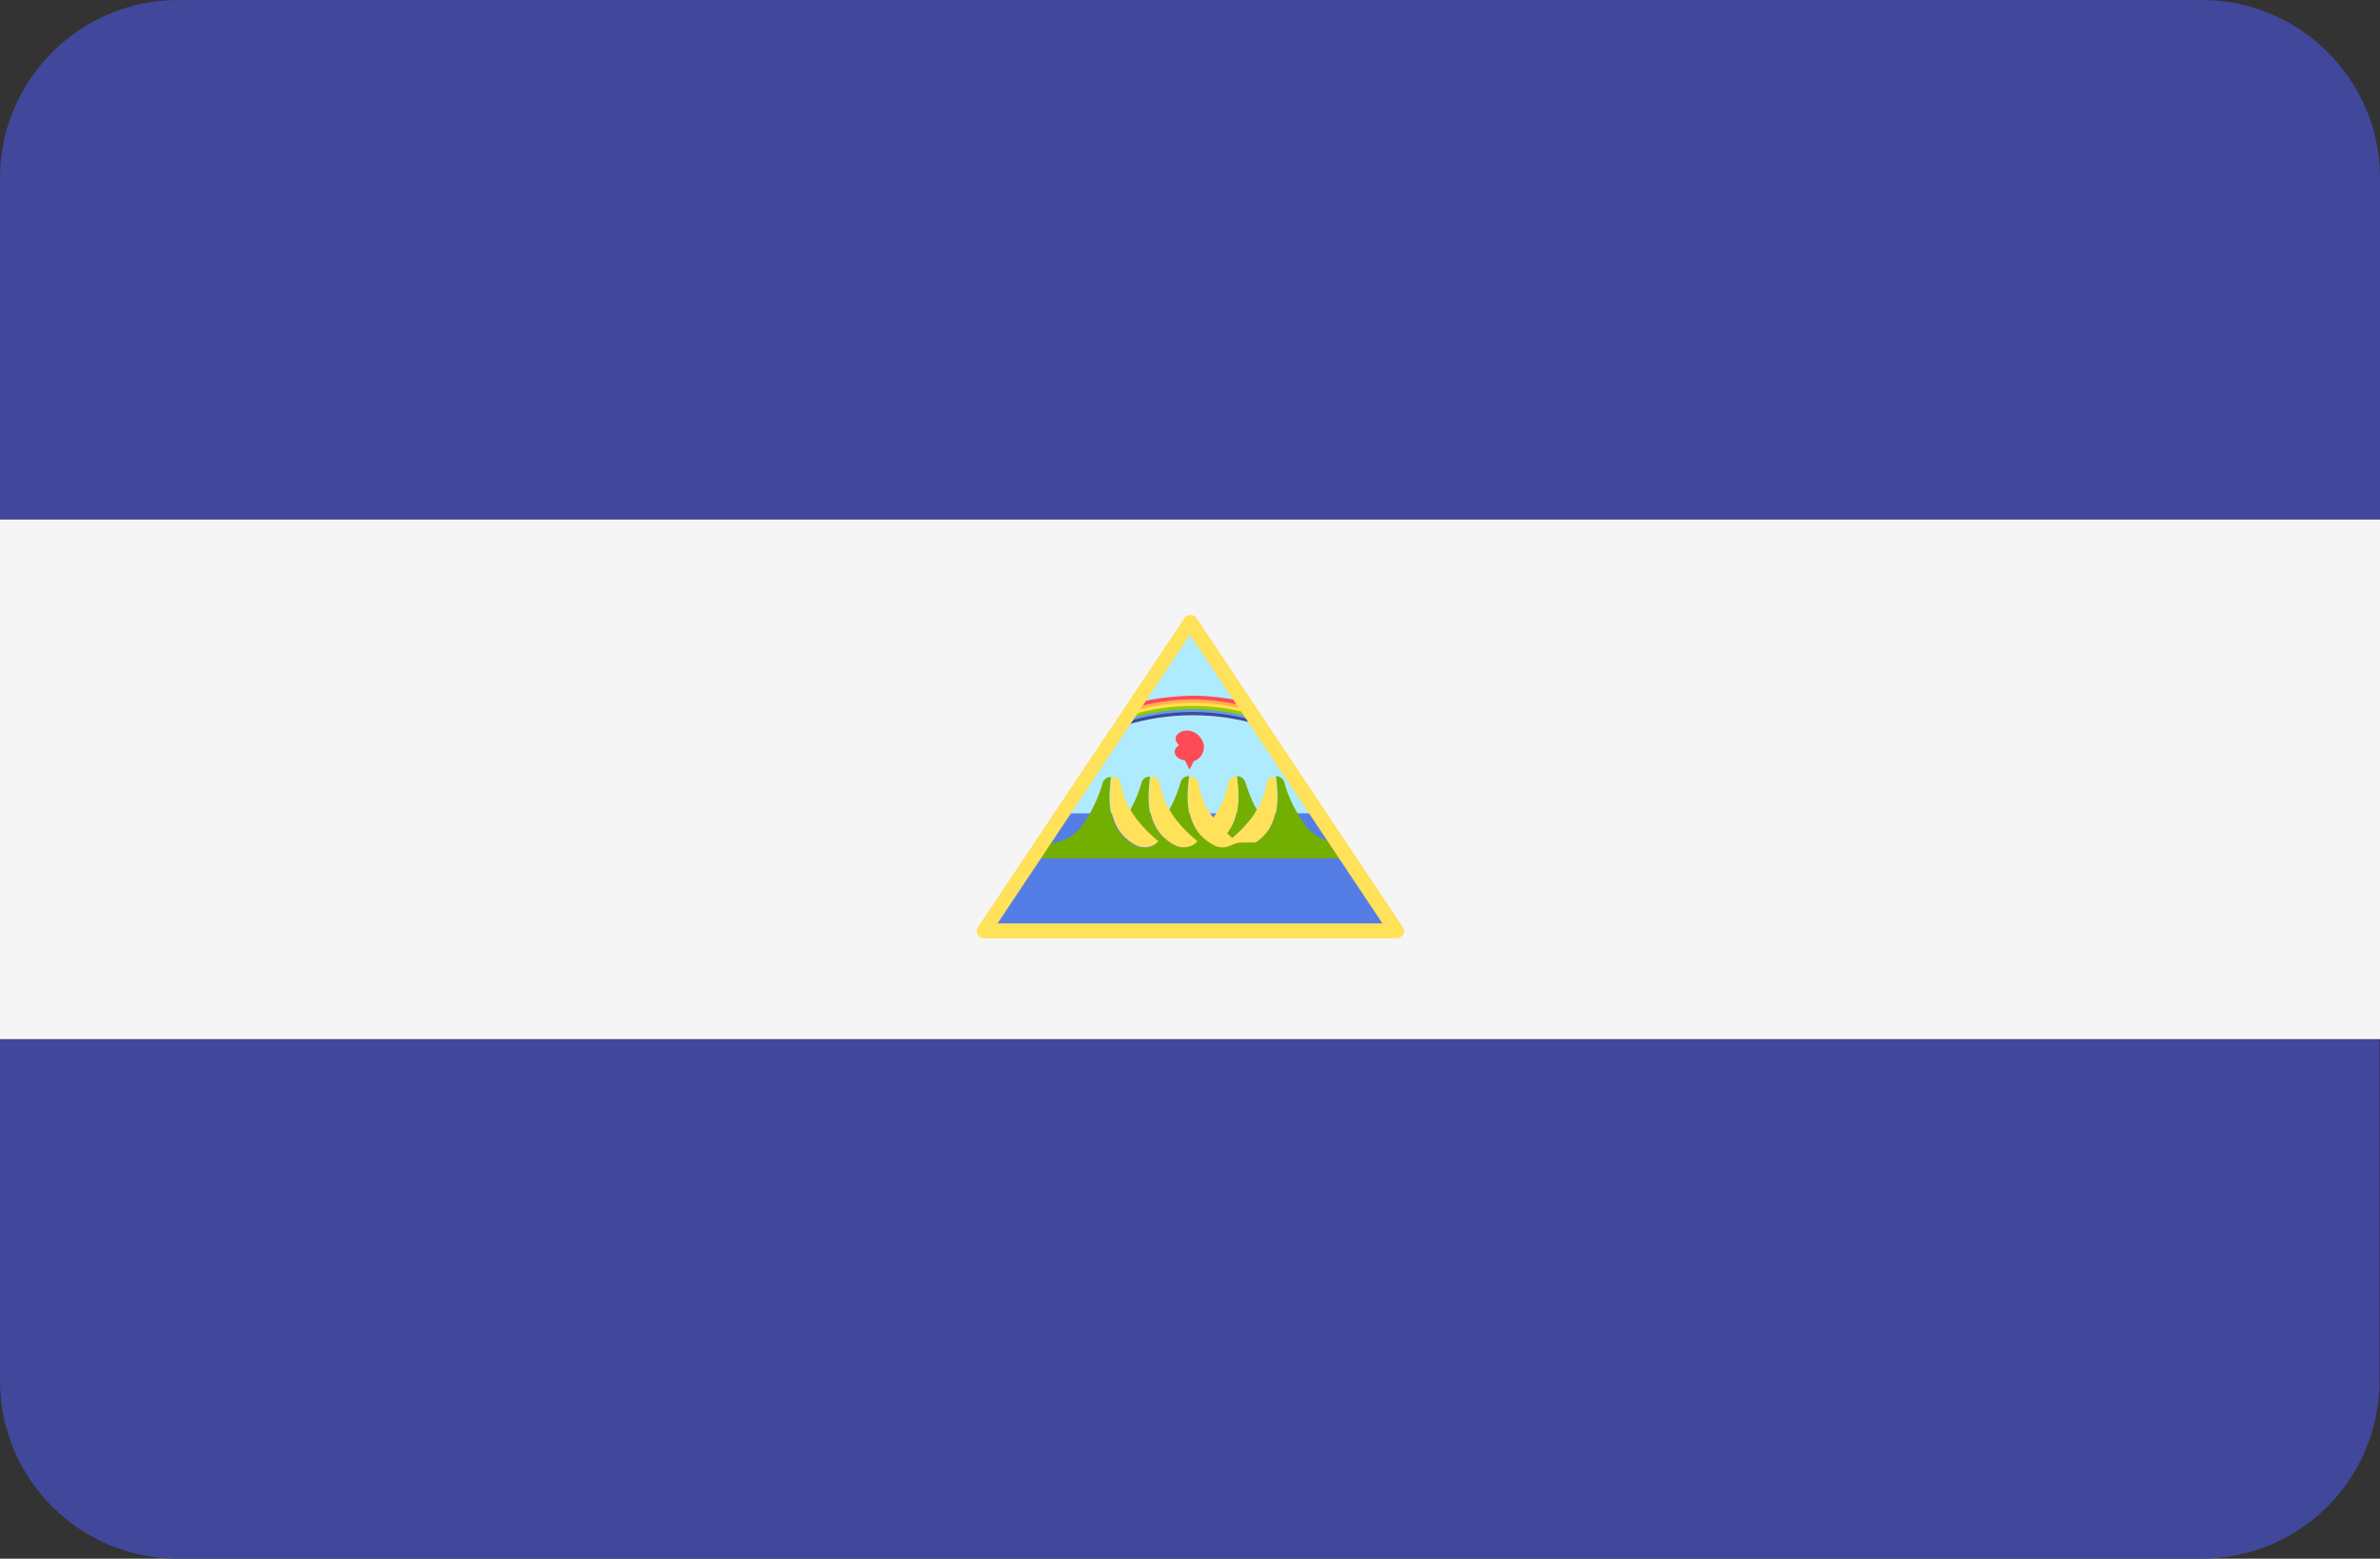 <?xml version="1.0" encoding="utf-8"?>
<!-- Generator: Adobe Illustrator 26.0.2, SVG Export Plug-In . SVG Version: 6.00 Build 0)  -->
<svg version="1.1" id="Layer_1" xmlns="http://www.w3.org/2000/svg" xmlns:xlink="http://www.w3.org/1999/xlink" x="0px" y="0px"
	 viewBox="0 0 512 335.4" style="enable-background:new 0 0 512 335.4;" xml:space="preserve">
<rect x="0" y="0" width="512" height="335.4" fill="#333333" stroke="none"/>
<style type="text/css">
	.st0{fill:#41479B;}
	.st1{fill:#F5F5F5;}
	.st2{fill:#AFEBFF;}
	.st3{fill:#557DE6;}
	.st4{fill:#73AF00;}
	.st5{fill:#FFE15A;}
	.st6{fill:#5AA0E6;}
	.st7{fill:#9BC800;}
	.st8{fill:#FFE14E;}
	.st9{fill:#FFB14E;}
	.st10{fill:#FF4B55;}
</style>
<g>
	<path class="st0" d="M473.7,0H38.3C17.2,0,0,17.2,0,38.3v73.5h512V38.3C512,17.2,494.8,0,473.7,0z"/>
	<path class="st0" d="M0,297.1c0,21.2,17.2,38.3,38.3,38.3h435.3c21.2,0,38.3-17.2,38.3-38.3v-73.5H0V297.1z"/>
</g>
<rect y="111.8" class="st1" width="512" height="111.8"/>
<polygon class="st2" points="256,135.4 229.1,175 282.9,175 "/>
<polygon class="st3" points="229.1,175 211.6,200.3 300.4,200.3 282.9,175 "/>
<g>
	<path class="st4" d="M262.9,172.8c0.1-0.2,0.2-0.4,0.3-0.7C263.1,172.3,263,172.6,262.9,172.8z"/>
	<path class="st4" d="M263.6,171c0.1-0.2,0.1-0.4,0.2-0.6C263.8,170.6,263.7,170.8,263.6,171z"/>
	<path class="st4" d="M262,174.4c0.1-0.2,0.3-0.4,0.4-0.7C262.2,174,262.1,174.2,262,174.4z"/>
	<path class="st4" d="M266.1,167.1c-0.2,0-0.5,0-0.7,0.1C265.6,167.1,265.9,167.1,266.1,167.1L266.1,167.1z"/>
	<path class="st4" d="M264.8,167.5c-0.3,0.3-0.6,0.6-0.6,1l0,0l0,0C264.3,168.1,264.5,167.8,264.8,167.5z"/>
	<path class="st4" d="M264,179.3c0.4,0.4,0.8,0.7,1.1,1c2-1.7,4.1-4,5.6-6.5c-0.1,0.2-0.2,0.4-0.3,0.5c-1.4-2.5-2.1-4.7-2.5-6
		c-0.2-0.7-1-1.3-1.8-1.3C266.4,170,267.2,175.5,264,179.3z"/>
	<path class="st4" d="M272,171c0.1-0.2,0.1-0.4,0.2-0.6C272.1,170.6,272,170.8,272,171z"/>
	<path class="st4" d="M273.2,167.5c-0.3,0.3-0.6,0.6-0.6,1v0v0C272.6,168.1,272.8,167.8,273.2,167.5z"/>
	<path class="st4" d="M271.2,172.8c0.1-0.2,0.2-0.4,0.3-0.7C271.5,172.3,271.3,172.6,271.2,172.8z"/>
	<path class="st4" d="M288.3,181.3c-3.1,0-5.9-1.5-7.7-4c-2.7-3.8-3.9-7.3-4.3-9c-0.2-0.7-1-1.3-1.8-1.3l0,0
		c0.4,3.5,1.4,10.6-4.4,14.3h-3.7c-0.2-0.1-0.3-0.2-0.5-0.4c0,0,0,0,0,0c-1,1.4-3.1,1.7-4.8,0.9c-6.8-3.5-5.7-11.1-5.3-14.8
		c-0.9,0-1.6,0.5-1.8,1.3c-0.4,1.3-1.1,3.5-2.5,6c-0.1-0.2-0.2-0.4-0.3-0.5c1.7,2.9,4.1,5.4,6.3,7.2c-1,1.4-3.1,1.7-4.8,0.9
		c-6.8-3.5-5.7-11.1-5.3-14.8c-0.9,0-1.6,0.5-1.8,1.3c-0.4,1.3-1.1,3.5-2.5,6c-0.1-0.2-0.2-0.4-0.3-0.5c1.7,2.9,4.1,5.4,6.3,7.2
		c-1,1.4-3.1,1.7-4.8,0.9c-6.8-3.5-5.7-11.1-5.3-14.8l0,0c-0.9,0-1.6,0.5-1.8,1.3c-0.5,1.8-1.7,5.3-4.3,9c-1.8,2.5-4.7,4-7.7,4h-2.5
		v3.2h64.9h1.6v-3.2L288.3,181.3L288.3,181.3L288.3,181.3z"/>
	<path class="st4" d="M258.7,172.1c0.1,0.2,0.2,0.4,0.3,0.7C258.9,172.6,258.8,172.3,258.7,172.1z"/>
	<path class="st4" d="M258.1,170.4c0.1,0.2,0.1,0.4,0.2,0.6C258.2,170.8,258.2,170.6,258.1,170.4z"/>
	<path class="st4" d="M257.7,168.5L257.7,168.5c-0.1-0.4-0.3-0.8-0.6-1C257.4,167.8,257.7,168.1,257.7,168.5L257.7,168.5z"/>
	<path class="st4" d="M259.6,173.8c0.1,0.2,0.3,0.4,0.4,0.7C259.8,174.2,259.7,174,259.6,173.8z"/>
	<path class="st4" d="M261,176C261,176,261,175.9,261,176c0.1-0.2,0.2-0.4,0.4-0.6C261.2,175.6,261.1,175.7,261,176
		c-0.2-0.2-0.3-0.4-0.4-0.6C260.7,175.6,260.9,175.8,261,176z"/>
	<path class="st4" d="M261.7,176.9c0.2,0.2,0.3,0.4,0.5,0.5C262,177.2,261.9,177.1,261.7,176.9z"/>
	<path class="st4" d="M263.4,178.7c-0.1-0.1-0.3-0.3-0.4-0.5C263.1,178.4,263.3,178.6,263.4,178.7z"/>
</g>
<path class="st5" d="M274.4,167.1L274.4,167.1c-0.5,0-0.9,0.2-1.3,0.4c-0.3,0.3-0.6,0.6-0.6,1v0c-0.1,0.6-0.2,1.2-0.4,1.8
	c-0.1,0.2-0.1,0.4-0.2,0.6c-0.1,0.4-0.3,0.8-0.4,1.2c-0.1,0.2-0.2,0.4-0.3,0.7c-0.2,0.3-0.3,0.7-0.5,1c-1.5,2.6-3.6,4.8-5.6,6.5
	c-0.4-0.3-0.7-0.7-1.1-1c3.1-3.9,2.4-9.3,2.1-12.2l0,0c-0.2,0-0.5,0-0.7,0.1c-0.2,0.1-0.4,0.2-0.6,0.3c-0.3,0.3-0.6,0.6-0.6,1l0,0
	c-0.1,0.6-0.2,1.2-0.4,1.8c-0.1,0.2-0.1,0.4-0.2,0.6c-0.1,0.4-0.3,0.8-0.4,1.2c-0.1,0.2-0.2,0.4-0.3,0.7c-0.2,0.3-0.3,0.7-0.5,1
	c-0.1,0.2-0.3,0.4-0.4,0.7c-0.2,0.3-0.4,0.6-0.6,0.9c-0.1,0.2-0.3,0.4-0.4,0.5c-0.1-0.2-0.3-0.4-0.4-0.5c-0.2-0.3-0.4-0.6-0.6-0.9
	c-0.1-0.2-0.3-0.4-0.4-0.7c-0.2-0.3-0.4-0.7-0.5-1c-0.1-0.2-0.2-0.4-0.3-0.7c-0.2-0.4-0.3-0.8-0.4-1.2c-0.1-0.2-0.1-0.4-0.2-0.6
	c-0.2-0.6-0.3-1.2-0.4-1.8v0c-0.1-0.4-0.3-0.8-0.6-1s-0.8-0.4-1.3-0.4l0,0c-0.4,3.7-1.5,11.3,5.3,14.8c1.1,0.6,2.5,0.6,3.6,0
	c0.7-0.3,1.4-0.6,2.2-0.6h3.1C275.8,177.6,274.8,170.6,274.4,167.1z"/>
<g>
	<path class="st4" d="M249.7,170.4c0.1,0.2,0.1,0.4,0.2,0.6C249.9,170.8,249.8,170.6,249.7,170.4z"/>
	<path class="st4" d="M249.4,168.5L249.4,168.5c-0.1-0.4-0.3-0.8-0.6-1C249.1,167.8,249.3,168.1,249.4,168.5L249.4,168.5z"/>
	<path class="st4" d="M250.4,172.1c0.1,0.2,0.2,0.4,0.3,0.7C250.6,172.6,250.5,172.3,250.4,172.1z"/>
	<path class="st4" d="M247.5,167.1L247.5,167.1c0.2,0,0.5,0,0.7,0.1C248,167.1,247.7,167.1,247.5,167.1z"/>
</g>
<path class="st5" d="M252.8,181.9c1.6,0.8,3.7,0.5,4.8-0.9c-2.2-1.8-4.7-4.3-6.3-7.2c-0.2-0.3-0.4-0.7-0.5-1
	c-0.1-0.2-0.2-0.4-0.3-0.7c-0.2-0.4-0.3-0.8-0.4-1.2c-0.1-0.2-0.1-0.4-0.2-0.6c-0.2-0.6-0.3-1.2-0.4-1.8l0,0c-0.1-0.4-0.3-0.8-0.6-1
	c-0.2-0.1-0.4-0.2-0.6-0.3s-0.4-0.1-0.7-0.1l0,0l0,0l0,0C247.1,170.8,246,178.4,252.8,181.9z"/>
<g>
	<path class="st4" d="M241.4,170.4c0.1,0.2,0.1,0.4,0.2,0.6C241.5,170.8,241.5,170.6,241.4,170.4z"/>
	<path class="st4" d="M242,172.1c0.1,0.2,0.2,0.4,0.3,0.7C242.2,172.6,242.1,172.3,242,172.1z"/>
	<path class="st4" d="M241,168.5L241,168.5c-0.1-0.4-0.3-0.8-0.6-1C240.7,167.8,241,168.1,241,168.5L241,168.5z"/>
</g>
<path class="st5" d="M244.4,181.9c1.6,0.8,3.7,0.5,4.8-0.9c-2.2-1.8-4.7-4.3-6.3-7.2c-0.2-0.3-0.4-0.7-0.5-1
	c-0.1-0.2-0.2-0.4-0.3-0.7c-0.2-0.4-0.3-0.8-0.4-1.2c-0.1-0.2-0.1-0.4-0.2-0.6c-0.2-0.6-0.3-1.2-0.4-1.8v0c-0.1-0.4-0.3-0.8-0.6-1
	c-0.3-0.3-0.8-0.4-1.3-0.4l0,0C238.7,170.8,237.7,178.4,244.4,181.9z"/>
<path class="st0" d="M242.7,154.5c-0.1,0.5-0.3,1-0.4,1.5c4.3-1.3,9.1-2.1,14.3-2.1c5.2,0,10,0.8,14.3,2.1c-0.1-0.5-0.3-1-0.4-1.5
	c-4.3-1.1-8.9-1.7-13.9-1.7C251.6,152.7,247,153.4,242.7,154.5z"/>
<path class="st6" d="M242.8,153.8c-0.1,0.5-0.3,1-0.4,1.5c4.3-1.3,9-2.1,14.1-2.1c5.1,0,9.8,0.8,14.1,2.1c-0.1-0.5-0.3-1-0.4-1.5
	c-4.3-1.1-8.8-1.8-13.7-1.8C251.6,152.1,247.1,152.7,242.8,153.8z"/>
<path class="st7" d="M243,153.2c-0.1,0.5-0.3,1-0.4,1.5c4.2-1.3,8.9-2.1,13.9-2.1c5.1,0,9.7,0.8,13.9,2.1c-0.1-0.5-0.3-1-0.4-1.5
	c-4.2-1.1-8.7-1.8-13.5-1.8C251.7,151.4,247.2,152.1,243,153.2z"/>
<path class="st8" d="M243.2,152.5c-0.1,0.5-0.3,1-0.4,1.5c4.2-1.3,8.8-2.1,13.8-2.1c5,0,9.6,0.8,13.8,2.1c-0.1-0.5-0.3-1-0.4-1.5
	c-4.2-1.1-8.6-1.8-13.4-1.8C251.8,150.7,247.3,151.4,243.2,152.5z"/>
<path class="st9" d="M243.3,151.8c-0.1,0.5-0.3,1-0.4,1.5c4.1-1.3,8.7-2.1,13.6-2.1c4.9,0,9.4,0.8,13.6,2.1c-0.1-0.5-0.3-1-0.4-1.5
	c-4.1-1.1-8.5-1.8-13.2-1.8C251.8,150.1,247.5,150.7,243.3,151.8z"/>
<path class="st10" d="M243.4,151.5c-0.1,0.4-0.2,0.7-0.3,1.1c4.1-1.3,8.6-2.1,13.4-2.1c4.8,0,9.3,0.8,13.4,2.1
	c-0.1-0.4-0.2-0.7-0.3-1.1c-4.1-1.1-8.5-1.8-13.1-1.8C251.9,149.8,247.5,150.4,243.4,151.5z"/>
<path class="st5" d="M300.4,201.9h-88.7c-0.6,0-1.1-0.3-1.4-0.8c-0.3-0.5-0.2-1.1,0.1-1.6l44.4-66.5c0.6-0.9,2-0.9,2.6,0l44.4,66.5
	c0.3,0.5,0.4,1.1,0.1,1.6C301.5,201.6,300.9,201.9,300.4,201.9z M214.6,198.7h82.8L256,136.6L214.6,198.7z"/>
<path class="st10" d="M259,160.7c0-1.4-1.4-3.5-3.7-3.5c-1.3,0-2.4,0.8-2.4,1.8c0,0.5,0.3,0.9,0.7,1.3c0,0,0,0,0,0.1
	c-0.5,0.3-0.9,0.8-0.9,1.4c0,0.9,1,1.7,2.2,1.8l1,2l0.9-1.8C258.1,163.4,259,162.1,259,160.7z"/>
</svg>
